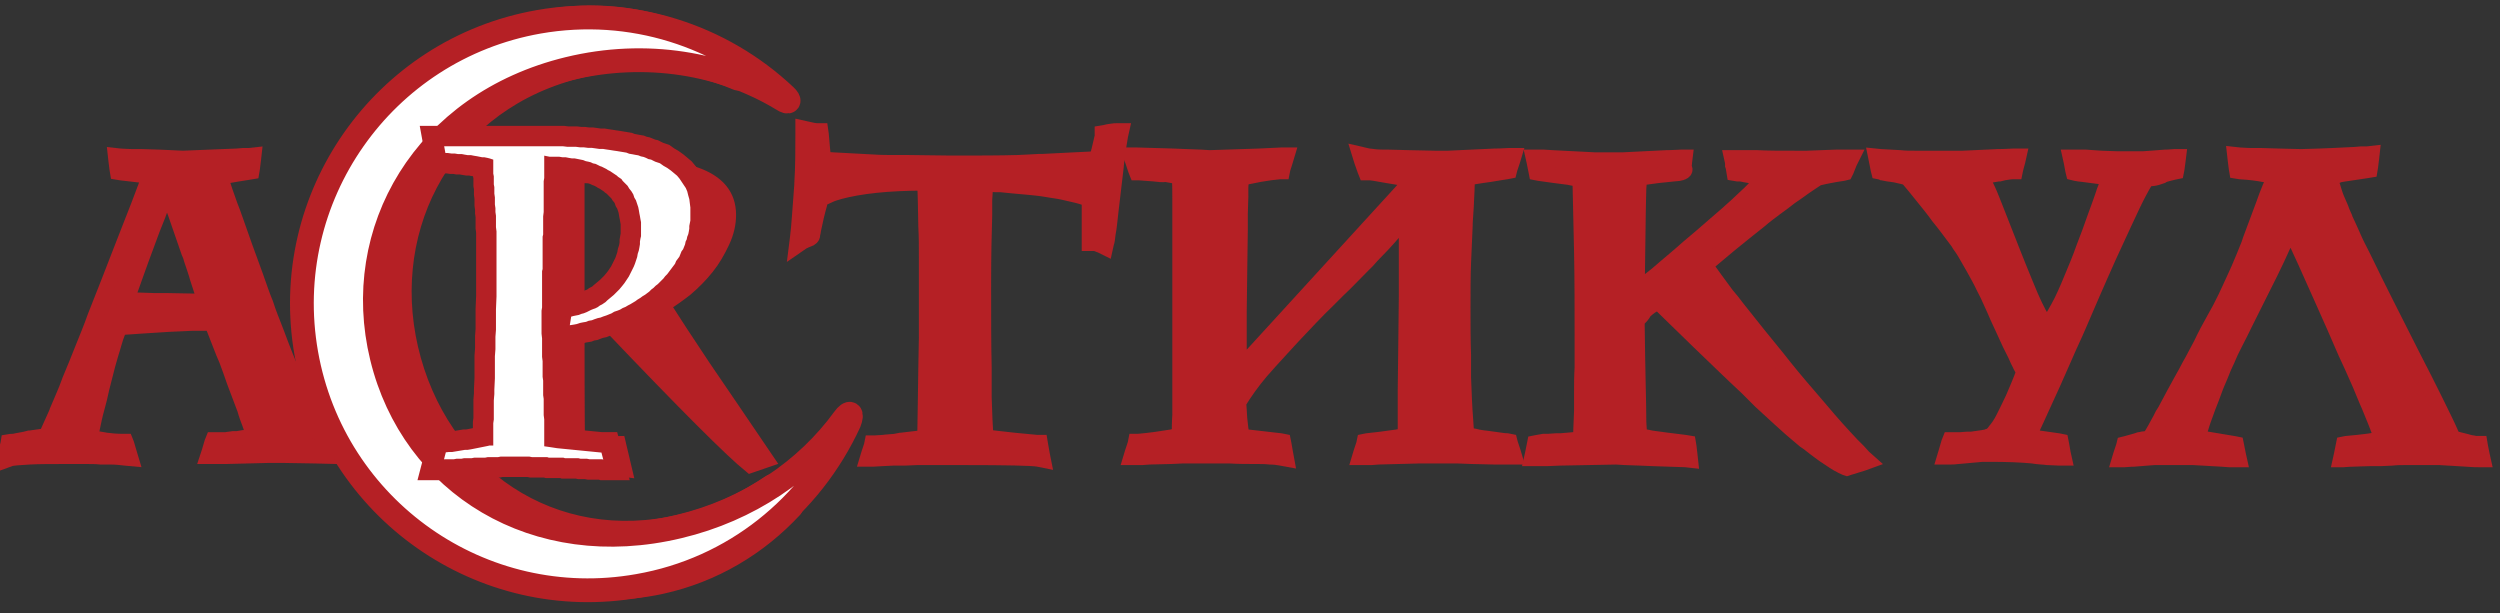 <?xml version="1.0" encoding="UTF-8"?> <svg xmlns="http://www.w3.org/2000/svg" width="216" height="53" viewBox="0 0 216 53" fill="none"><rect x="0" y="0" width="216" height="53" fill="#333333" stroke="none"/> <path d="M141.543 27.603L141.45 27.697V28.209C141.496 32.169 141.59 34.918 141.59 36.456L141.636 37.248V37.62C141.823 37.667 142.195 37.76 142.708 37.853C143.407 37.947 144.385 38.086 145.596 38.226L145.876 38.273L145.923 38.552L146.016 39.344L146.062 39.764L145.643 39.717C145.41 39.717 144.478 39.67 142.848 39.624L141.729 39.577L140.425 39.531L139.633 39.484L134.741 39.577L133.623 39.624H133.296H132.877H132.737H132.318L132.411 39.205L132.551 38.506L132.598 38.273L132.83 38.226C133.017 38.179 133.203 38.179 133.39 38.133H133.529H133.669H133.762L134.461 38.086H134.601H134.741H134.834L135.393 38.04L135.905 37.993C136.045 37.993 136.232 37.947 136.371 37.9L136.558 37.853C136.604 37.061 136.604 36.269 136.651 35.477V34.918V34.312V33.986C136.651 33.241 136.651 32.495 136.698 31.75C136.698 31.051 136.698 30.259 136.698 29.374C136.698 26.672 136.698 24.109 136.651 21.779C136.604 19.543 136.558 17.447 136.511 15.49L135.905 15.397L135.673 15.35L135.44 15.303H135.393L134.321 15.164L132.97 14.977L132.737 14.931L132.691 14.698L132.551 13.999L132.458 13.579H132.877H133.39L134.135 13.626L135.952 13.719L137.769 13.812H138.375H138.561H138.841H138.98H139.353H139.679H139.959H140.238L142.102 13.719L143.966 13.626C144.571 13.626 144.991 13.579 145.224 13.579H145.596L145.55 13.952L145.503 14.465C145.69 14.698 145.55 14.884 145.084 14.977C144.991 14.977 144.804 15.024 144.618 15.024L143.267 15.164L142.568 15.257L141.916 15.35C141.776 15.35 141.683 15.397 141.636 15.397C141.636 15.583 141.636 15.909 141.59 16.282C141.59 16.794 141.543 17.54 141.543 18.378L141.45 25.087L142.335 24.342L142.754 24.016L143.22 23.643C144.012 22.944 144.944 22.199 145.876 21.36L146.482 20.848L147.087 20.335L148.159 19.403L149.184 18.518L150.116 17.68C150.395 17.4 150.675 17.167 150.908 16.934C151.28 16.608 151.56 16.282 151.84 16.002L151.979 15.863L152.119 15.723C152.212 15.63 152.305 15.49 152.399 15.397L151.607 15.257L151.374 15.21L151.187 15.164H151.141C150.861 15.117 150.582 15.07 150.395 15.024H150.255H150.162H150.116L149.836 14.977L149.79 14.698L149.743 14.418L149.696 14.278V14.139V14.045L149.603 13.626H150.023C150.209 13.626 150.535 13.626 150.954 13.626H151.234H151.56H151.84C152.725 13.673 153.843 13.673 155.241 13.673H155.613H156.126L157.384 13.626L158.642 13.579H158.875H159.061H159.294H159.527H160.04L159.807 14.045L159.527 14.744L159.434 14.931L159.247 14.977C158.316 15.117 157.617 15.257 157.058 15.397C156.685 15.63 156.359 15.863 155.94 16.142C155.567 16.422 155.148 16.701 154.682 17.027C154.262 17.353 153.843 17.68 153.377 18.006C152.958 18.332 152.492 18.658 152.073 19.031C151.141 19.776 150.255 20.475 149.463 21.127C148.904 21.593 148.345 22.059 147.74 22.572L147.413 22.851L147.32 22.898C147.879 23.69 148.532 24.575 149.184 25.46L149.65 26.019L150.116 26.625C151.327 28.163 152.492 29.607 153.563 30.911C154.402 31.983 155.287 33.054 156.219 34.126L156.778 34.778L157.337 35.431C158.269 36.549 159.201 37.574 160.04 38.459L160.552 38.971L161.018 39.484L161.437 39.857L160.925 40.043L159.713 40.416L159.574 40.462L159.434 40.416C159.015 40.23 158.595 39.996 158.129 39.67L157.85 39.484L157.57 39.298C157.104 38.971 156.638 38.599 156.219 38.273L155.94 38.086L155.66 37.853C155.334 37.574 155.008 37.294 154.728 37.061C154.402 36.782 154.123 36.502 153.796 36.223L152.119 34.685L151.56 34.126L150.954 33.52L150.209 32.822L149.277 31.936L146.761 29.514L145.084 27.883L143.22 26.066C143.08 26.159 142.894 26.299 142.754 26.392C142.521 26.532 142.288 26.718 142.055 26.951C141.962 27.184 141.729 27.417 141.543 27.603Z" fill="#B52025" stroke="#B52025" stroke-width="1.304" stroke-miterlimit="22.926"></path> <path d="M99.704 15.024C99.285 14.977 98.866 14.977 98.446 14.931H98.213L98.12 14.698L97.841 13.859L97.654 13.393H98.167L101.382 13.486L102.5 13.533L103.758 13.579L104.503 13.626L108.789 13.486L110.746 13.393H111.212L111.072 13.859L110.839 14.604L110.793 14.837H110.56C110.28 14.884 110.001 14.884 109.721 14.931C109.442 14.977 109.162 15.024 108.836 15.07L107.904 15.257L107.252 15.396L107.205 16.189V16.468V16.794V16.981C107.205 17.447 107.159 18.006 107.159 18.518V18.891V19.31V19.823L107.112 23.27L107.066 26.858V28.582V30.212V31.89L121.462 16.142V15.35H121.322H121.183H121.043H120.95L120.391 15.257L119.831 15.164L118.76 14.977L118.434 14.931H118.387H118.247H118.014L117.921 14.698L117.642 13.906L117.455 13.3L118.061 13.44C118.201 13.486 118.387 13.486 118.713 13.533C119.039 13.579 119.459 13.579 119.971 13.579L121.742 13.626L123.978 13.673H124.258H124.584H124.863H125.143L127.146 13.579L129.15 13.486C129.755 13.486 130.175 13.44 130.361 13.44H130.827L130.687 13.906L130.454 14.604L130.408 14.791L130.175 14.837L129.569 14.931L128.73 15.07C128.311 15.117 127.799 15.21 127.193 15.303L126.867 15.35H126.774C126.774 16.049 126.727 16.887 126.68 17.866L126.634 18.565L126.587 19.31V19.497C126.541 20.428 126.494 21.5 126.447 22.711C126.401 23.876 126.401 25.227 126.401 26.672C126.401 28.023 126.401 29.374 126.447 30.678V31.47V32.262V32.589C126.494 33.893 126.541 35.151 126.634 36.316L126.68 37.015L126.727 37.574C127.006 37.62 127.379 37.667 127.705 37.76L127.985 37.807L128.311 37.853H128.358L129.383 37.993C129.709 38.04 129.988 38.086 130.221 38.086L130.454 38.133L130.501 38.319L130.734 39.018L130.873 39.484H130.408H130.035H129.709H129.429H129.15L127.146 39.437L125.935 39.391H125.655H125.376H125.096H124.304H123.792H123.326H122.627C122.068 39.391 121.509 39.437 120.856 39.437L119.086 39.484L118.48 39.531H118.294H118.014H117.921H117.455L117.595 39.065L117.828 38.366L117.875 38.133L118.108 38.086C118.993 37.993 119.738 37.9 120.344 37.807C120.81 37.76 121.136 37.667 121.416 37.62V37.294V37.061V36.828V36.502V35.244V33.707L121.462 29.886L121.509 25.6V23.457V21.36V18.658L121.369 18.891C121.043 19.31 120.717 19.73 120.344 20.149C119.785 20.801 119.179 21.453 118.527 22.106L118.154 22.525L117.735 22.944C117.036 23.643 116.337 24.389 115.592 25.087L115.172 25.507L114.753 25.926C113.681 26.951 112.703 28.023 111.725 29.048C111.026 29.793 110.374 30.538 109.721 31.237L109.349 31.657L108.976 32.076C108.184 33.008 107.531 33.94 107.019 34.778L107.066 35.431C107.066 35.71 107.112 35.99 107.112 36.176L107.205 37.015L107.299 37.667L107.485 37.714C107.671 37.76 107.951 37.76 108.23 37.807L110.653 38.086L110.886 38.133L110.933 38.366L111.072 39.158L111.166 39.67L110.653 39.577C110.42 39.531 110.094 39.484 109.721 39.484C109.349 39.437 108.883 39.437 108.324 39.437C107.718 39.437 107.019 39.437 106.227 39.391H105.621H104.969H104.317H103.851H103.105H102.174L101.195 39.437L99.285 39.484L98.679 39.531H98.493H98.26H98.167H97.701L97.841 39.065L98.074 38.366L98.12 38.133H98.353C99.425 38.04 100.357 37.9 101.195 37.76L101.661 37.667L101.894 37.62C101.894 37.061 101.894 36.502 101.941 35.85C101.941 35.104 101.941 34.312 101.941 33.427V31.517V30.492V29.187V27.277V25.041V24.482V21.919V20.102C101.941 19.077 101.941 18.145 101.941 17.307C101.941 16.561 101.941 15.909 101.894 15.303C101.801 15.257 101.661 15.257 101.521 15.21C101.288 15.164 101.009 15.117 100.729 15.07C100.45 15.117 100.077 15.07 99.704 15.024Z" fill="#B52025" stroke="#B52025" stroke-width="1.304" stroke-miterlimit="22.926"></path> <path d="M31.123 39.205L31.03 38.413L30.983 38.133L30.703 38.086L30.238 38.04L29.725 37.993L29.166 37.9L28.095 37.76H28.001H27.908H27.815C27.768 37.76 27.768 37.807 27.768 37.807C27.675 37.667 27.582 37.481 27.442 37.248C27.302 36.968 27.116 36.596 26.93 36.176L26.743 35.803L26.557 35.291C26.231 34.592 25.905 33.753 25.485 32.728C25.252 32.123 24.973 31.517 24.693 30.818C24.414 30.119 24.134 29.374 23.855 28.628C23.529 27.79 23.202 26.998 22.97 26.252C22.643 25.46 22.364 24.622 22.084 23.83L21.199 21.407L20.36 19.031L20.127 18.378L19.895 17.773C19.568 16.887 19.289 16.049 19.056 15.303C19.196 15.257 19.335 15.257 19.522 15.21C19.988 15.117 20.64 15.024 21.479 14.884L21.758 14.838L21.805 14.558L21.898 13.812L21.945 13.393L21.525 13.44H21.432H21.013L20.454 13.486C19.429 13.533 17.891 13.58 15.794 13.673L13.791 13.58L12.254 13.533H12.067H11.741H11.415C10.996 13.533 10.623 13.486 10.39 13.486L9.971 13.44L10.017 13.859L10.11 14.605L10.157 14.884L10.437 14.931C11.275 15.024 11.974 15.117 12.44 15.164C12.626 15.21 12.813 15.21 12.906 15.257C12.626 16.002 12.3 16.841 11.974 17.726L10.716 20.941L10.064 22.618L9.412 24.296L8.2 27.37C7.874 28.302 7.501 29.188 7.129 30.119L6.569 31.517L6.01 32.868L5.871 33.241L5.731 33.614C5.451 34.312 5.172 34.918 4.939 35.477V35.524C4.706 36.036 4.333 36.875 4.1 37.388L3.96 37.667H3.914L3.541 37.714C3.168 37.76 2.935 37.807 2.563 37.853H2.516L2.33 37.9L2.143 37.947C1.91 37.993 1.631 38.04 1.398 38.086L1.212 38.133H1.072C0.932 38.133 0.979 38.133 0.699 38.179C0.652 38.413 0.699 38.319 0.652 38.459L0.513 39.251L0.419 39.81L0.932 39.624C1.165 39.577 1.677 39.531 2.516 39.484C3.355 39.438 4.473 39.438 5.917 39.438C6.476 39.438 6.989 39.438 7.408 39.438C7.874 39.438 8.293 39.438 8.713 39.484H8.899H9.225H9.551C10.017 39.484 10.437 39.531 10.809 39.577L11.322 39.624L11.182 39.158L10.949 38.366L10.856 38.133H10.576C9.598 38.133 8.713 37.993 7.827 37.76C7.827 37.574 7.874 37.341 7.967 37.061L8.014 36.828C8.107 36.409 8.2 35.897 8.387 35.244C8.526 34.778 8.666 34.173 8.806 33.52L9.318 31.517L9.598 30.539C9.691 30.259 9.784 29.933 9.877 29.607C9.971 29.281 10.064 29.001 10.157 28.768C10.204 28.582 10.25 28.442 10.297 28.302C10.996 28.256 11.694 28.209 12.347 28.163C13.092 28.116 13.838 28.069 14.537 28.023C15.235 27.976 15.934 27.976 16.587 27.93C17.146 27.93 17.751 27.93 18.31 27.93L18.543 28.535L19.289 30.445L19.429 30.772L19.568 31.098C19.755 31.61 19.988 32.216 20.221 32.915L20.36 33.288L20.5 33.66L21.152 35.384L21.246 35.71L21.339 35.99C21.525 36.456 21.665 36.875 21.805 37.294L21.945 37.76L21.572 37.807H21.059L20.5 37.9H20.454H20.314H20.174C19.941 37.947 19.708 37.947 19.522 37.993H19.429H19.289H19.149C18.963 37.993 18.823 37.993 18.683 37.993H18.404L18.31 38.226L18.077 39.018L17.938 39.438H18.404H18.823H19.522L21.385 39.391L23.249 39.344H23.762H24.041H24.181H24.414L27.209 39.391L29.119 39.438H30.703H31.076L31.123 39.205ZM16.866 26.019L14.397 25.973H13.977H13.651H13.325L11.927 25.926H11.741H11.461H11.229H10.949L11.135 25.414L11.834 23.457L12.254 22.292L12.72 21.034L13.185 19.776L13.651 18.611L14.35 16.701L14.443 16.515C14.537 16.701 14.63 16.934 14.723 17.214L14.816 17.493L14.909 17.773C15.096 18.285 15.282 18.798 15.468 19.357L15.888 20.568L16.307 21.78L16.447 22.106L16.54 22.432C16.726 22.991 16.913 23.503 17.052 24.016L17.611 25.74V25.786L17.658 25.973V26.066L16.866 26.019Z" fill="#B52025" stroke="#B52025" stroke-width="1.304" stroke-miterlimit="22.926"></path> <path d="M69.42 20.848L68.814 21.267L68.907 20.522C69.047 19.403 69.094 18.285 69.187 17.214L69.234 16.561L69.28 15.956V15.863C69.373 14.372 69.373 12.927 69.373 11.483V11.064L69.793 11.157C70.165 11.25 70.445 11.297 70.585 11.297H70.911L70.957 11.623C71.051 12.648 71.097 13.3 71.144 13.626V13.766C71.656 13.812 72.216 13.812 72.821 13.859C73.613 13.906 74.452 13.952 75.43 13.999C76.082 14.046 76.735 14.046 77.48 14.046H78.505C79.623 14.046 80.835 14.092 82.139 14.092H82.465C84.515 14.092 86.332 14.092 87.917 14.046L88.895 13.999L89.78 13.952H90.06C91.085 13.906 92.063 13.859 92.855 13.812L94.765 13.719V13.673L94.952 12.974L95.138 12.182C95.185 11.949 95.231 11.809 95.231 11.762V11.483L95.511 11.436L95.697 11.39L95.977 11.343C96.21 11.297 96.396 11.297 96.489 11.297H96.909L96.815 11.716C96.722 12.275 96.629 12.834 96.536 13.486L96.489 13.906L96.443 14.325V14.372L95.977 18.332C95.884 19.124 95.837 19.73 95.744 20.149C95.697 20.615 95.651 20.894 95.604 20.988L95.511 21.407L95.138 21.221C94.998 21.174 94.905 21.127 94.765 21.081C94.672 21.034 94.579 21.034 94.439 21.034H94.113V20.708V20.475V20.102V19.823V19.683V19.497V19.217V18.705V18.145V17.866V17.68V17.447V17.26C93.973 17.167 93.601 17.027 93.042 16.887C92.669 16.794 92.249 16.701 91.83 16.608C91.411 16.515 90.945 16.468 90.433 16.375C89.92 16.282 89.407 16.235 88.942 16.189C88.476 16.142 87.963 16.096 87.404 16.049C87.078 16.002 86.752 16.002 86.472 15.956H86.053C85.727 15.956 85.447 15.909 85.168 15.909C85.121 16.235 85.121 16.701 85.075 17.307V17.819V18.425V18.565C85.028 20.056 84.981 22.059 84.981 24.528C84.981 27.37 84.981 29.793 85.028 31.703V32.868V33.893V34.312C85.075 35.85 85.121 36.875 85.168 37.527V37.76L86.379 37.9L87.637 38.04L89.594 38.226H89.873L89.92 38.506L90.06 39.298L90.153 39.764L89.687 39.67C89.128 39.577 86.985 39.531 83.211 39.531H81.347H80.322H79.251L78.132 39.577H77.806H77.48H77.154L76.222 39.624L75.384 39.67H74.918L75.058 39.205L75.29 38.506L75.337 38.273H75.57L76.316 38.226C76.595 38.179 76.968 38.179 77.341 38.133L77.573 38.086L77.806 38.04H77.853L79.437 37.853L79.903 37.807L79.95 34.825L79.996 31.703C79.996 30.818 80.043 29.98 80.043 29.141V28.163V26.439V25.693C80.043 24.435 80.043 23.317 80.043 22.385C80.043 21.36 80.043 20.428 79.996 19.59C79.996 18.751 79.95 18.006 79.95 17.307C79.95 16.748 79.903 16.282 79.903 15.816C76.688 15.816 74.266 16.096 72.542 16.561C72.216 16.655 71.889 16.748 71.61 16.887C71.377 16.981 71.144 17.12 70.911 17.214C70.911 17.214 70.911 17.214 70.911 17.26C70.864 17.353 70.864 17.493 70.818 17.633L70.678 18.145L70.538 18.705L70.305 19.776C70.259 20.102 70.212 20.242 70.212 20.289C70.212 20.475 70.072 20.615 69.793 20.708H69.7H69.606H69.56C69.606 20.801 69.513 20.848 69.42 20.848Z" fill="#B52025" stroke="#B52025" stroke-width="1.304" stroke-miterlimit="22.926"></path> <path d="M162.556 14.884L162.323 14.837L162.276 14.651L162.137 13.952L162.043 13.486L162.509 13.533L164.187 13.626C164.559 13.673 165.025 13.673 165.491 13.673C165.957 13.673 166.516 13.673 167.168 13.673H167.448H167.634H167.96H168.566H169.591L170.616 13.626L172.619 13.533C173.272 13.533 173.738 13.486 173.971 13.486H174.437L174.343 13.906L174.157 14.604L174.11 14.837H173.877C173.691 14.837 173.458 14.884 173.132 14.931L172.946 14.977L172.759 15.024H172.666C172.293 15.07 171.874 15.164 171.408 15.257L171.222 15.303C171.362 15.536 171.501 15.769 171.594 16.049C171.827 16.515 172.06 17.074 172.293 17.679L173.831 21.593C174.204 22.572 174.623 23.55 174.996 24.482L175.229 25.041L175.462 25.6C175.927 26.672 176.393 27.557 176.859 28.209C176.952 28.069 177.092 27.883 177.185 27.697C177.372 27.37 177.558 27.044 177.791 26.625C178.024 26.206 178.21 25.833 178.397 25.413C178.583 24.994 178.769 24.575 178.956 24.109C179.329 23.224 179.701 22.338 180.027 21.407L180.54 20.056L181.006 18.751C181.239 18.145 181.425 17.586 181.611 17.074L181.705 16.794L181.798 16.515C181.938 16.189 182.031 15.862 182.171 15.629L182.31 15.35H182.217H182.124C181.798 15.303 181.425 15.257 181.052 15.21C180.633 15.164 180.307 15.117 179.981 15.07L179.561 15.024C179.468 15.024 179.375 14.977 179.329 14.977L179.142 14.931L179.096 14.744L178.956 13.999L178.863 13.579H179.282C179.422 13.579 179.608 13.579 179.794 13.579H179.934H180.074H180.214L180.866 13.626L181.565 13.673L182.869 13.719H183.335H183.475H183.661H183.755H183.941H184.034H184.221H184.593H185.199L185.851 13.673L187.063 13.579C187.435 13.579 187.715 13.533 187.855 13.533H188.227L188.181 13.906L188.088 14.604L188.041 14.837L187.808 14.884C187.622 14.931 187.435 14.977 187.249 15.024C187.063 15.07 186.923 15.117 186.783 15.21C186.643 15.257 186.504 15.303 186.364 15.35L186.177 15.396C185.944 15.443 185.711 15.443 185.479 15.443H185.432C185.385 15.443 185.479 15.536 185.385 15.629C185.246 15.862 185.013 16.235 184.78 16.701C184.407 17.4 184.034 18.238 183.568 19.217L183.289 19.823L183.009 20.428C182.497 21.5 181.984 22.665 181.425 23.923L181.099 24.668L180.773 25.413L179.608 28.116C179.235 29.001 178.816 29.84 178.443 30.725L177.372 33.148L176.393 35.291C176.067 35.99 175.834 36.549 175.601 37.015C175.461 37.294 175.368 37.527 175.275 37.714L175.881 37.807L177.838 38.086L178.071 38.133L178.117 38.366L178.257 39.158L178.35 39.577H177.931C177.651 39.577 177.279 39.531 176.906 39.531C176.58 39.484 176.114 39.484 175.601 39.391C174.623 39.298 173.412 39.251 172.014 39.251H171.781H171.594H171.408H171.268L170.243 39.344L169.731 39.391L169.218 39.437C168.892 39.484 168.613 39.484 168.473 39.484H168.007L168.147 39.018L168.38 38.226L168.473 37.993H168.706H168.892H169.079H169.218H169.358C169.544 37.993 169.777 37.947 169.964 37.947H170.104H170.243H170.337C170.709 37.9 171.035 37.853 171.315 37.807C171.501 37.76 171.641 37.76 171.734 37.714H171.781H171.827C172.014 37.62 172.2 37.48 172.387 37.201C172.619 36.922 172.852 36.595 173.085 36.129C173.318 35.663 173.598 35.104 173.924 34.406C174.204 33.753 174.53 33.008 174.856 32.123L174.763 31.983C174.716 31.843 174.576 31.657 174.483 31.424C174.297 31.098 174.157 30.678 173.924 30.259L173.784 29.979L173.644 29.7L173.132 28.582L172.573 27.37C172.387 26.904 172.2 26.532 172.014 26.112C171.827 25.693 171.641 25.274 171.408 24.854C171.129 24.249 170.802 23.69 170.523 23.177L170.337 22.851L170.15 22.525C169.871 22.012 169.591 21.547 169.312 21.174L169.172 20.941L169.032 20.754C168.473 20.009 167.96 19.31 167.494 18.751C167.029 18.099 166.563 17.54 166.19 17.074C165.631 16.375 165.212 15.862 164.932 15.536L164.792 15.396L164.746 15.35L164.373 15.257C164.187 15.21 163.954 15.164 163.767 15.117L163.441 15.07L163.115 15.024C162.929 14.977 162.789 14.977 162.696 14.931H162.649L162.556 14.884Z" fill="#B52025" stroke="#B52025" stroke-width="1.304" stroke-miterlimit="22.926"></path> <path d="M201.971 15.164L201.878 15.21H201.785H201.272L201.692 16.561C201.785 16.887 201.971 17.353 202.251 17.959L202.391 18.332L202.577 18.751V18.798C202.81 19.31 203.089 19.869 203.322 20.428C203.555 20.987 203.881 21.593 204.208 22.245L205.186 24.249L206.258 26.392L208.447 30.725L209.519 32.821C209.892 33.567 210.218 34.219 210.497 34.778C210.917 35.663 211.336 36.456 211.662 37.201L211.849 37.62L211.988 37.9L212.128 37.946H212.221H212.314L212.687 38.04L213.06 38.133L213.386 38.226L213.666 38.273C213.852 38.319 213.945 38.319 213.992 38.319H214.271L214.318 38.599L214.458 39.298L214.551 39.717H214.131C213.945 39.717 213.619 39.717 213.106 39.67L211.569 39.577L210.777 39.531H210.031H209.659H209.472H209.239H208.96C208.541 39.531 208.121 39.531 207.795 39.531C207.422 39.531 207.05 39.531 206.677 39.577L205.652 39.624H204.72C204.161 39.624 203.649 39.67 203.276 39.67C202.856 39.67 202.624 39.717 202.484 39.717H202.204L202.297 39.298L202.437 38.599L202.484 38.366L202.717 38.319C204.301 38.179 205.326 38.04 205.792 37.9C205.652 37.527 205.466 37.061 205.279 36.549C205 35.896 204.767 35.244 204.487 34.639C204.114 33.707 203.695 32.728 203.183 31.61L202.903 31.004L202.624 30.399L201.692 28.256L200.76 26.159L199.176 22.618C198.477 21.127 198.058 20.195 197.918 19.776L197.732 20.195L197.266 21.22L196.753 22.338L196.194 23.503L195.029 25.833L194.004 27.883C193.725 28.442 193.445 29.048 193.119 29.653L192.933 30.026L192.746 30.399C192.56 30.818 192.374 31.284 192.141 31.75C191.954 32.216 191.768 32.682 191.582 33.101C191.395 33.52 191.255 33.986 191.069 34.452C190.883 34.918 190.696 35.384 190.557 35.803C190.324 36.409 190.137 37.015 189.997 37.574L189.904 37.853L190.417 37.9C190.743 37.946 191.069 37.993 191.302 38.04C191.861 38.133 192.42 38.226 192.979 38.319L193.212 38.366L193.259 38.599L193.399 39.298L193.492 39.717H193.072H192.607L191.954 39.67L190.324 39.577L189.485 39.531H188.693H188.32H188.087H187.854H187.575H187.388H187.295H187.109H186.736H186.13L185.525 39.577L184.36 39.67C183.987 39.67 183.708 39.717 183.568 39.717H183.102L183.242 39.251L183.475 38.552L183.521 38.366L183.708 38.319C183.987 38.226 184.267 38.179 184.546 38.086L184.686 38.04L184.826 37.993H184.872C185.059 37.946 185.245 37.9 185.385 37.9L185.711 37.853C186.037 37.341 186.317 36.828 186.643 36.223L186.829 35.85L187.062 35.477L187.808 34.079L188.6 32.635C188.879 32.169 189.112 31.657 189.392 31.191C189.671 30.678 189.904 30.212 190.184 29.7C190.51 29.001 190.883 28.302 191.302 27.557L191.535 27.137L191.768 26.718C192.094 26.112 192.374 25.507 192.653 24.901C192.933 24.295 193.166 23.783 193.399 23.27C193.725 22.525 194.004 21.826 194.284 21.127L194.424 20.708L194.563 20.335L195.588 17.586C195.728 17.167 195.914 16.701 196.101 16.235C196.241 15.909 196.38 15.629 196.474 15.303H196.427H196.287L196.194 15.21C196.147 15.164 195.961 15.117 195.542 15.07C195.076 14.977 194.377 14.884 193.538 14.837L193.259 14.791L193.212 14.511L193.119 13.766L193.072 13.347L193.492 13.393C193.725 13.393 194.051 13.44 194.517 13.44H194.843H195.169H195.355L196.893 13.486L198.803 13.533C200.9 13.486 202.484 13.393 203.462 13.347L204.021 13.3H204.441H204.534L204.953 13.253L204.906 13.673L204.813 14.418L204.767 14.698L204.487 14.744C203.322 14.931 202.53 15.024 202.064 15.117L201.878 15.164H201.971Z" fill="#B52025" stroke="#B52025" stroke-width="1.304" stroke-miterlimit="22.926"></path> <path d="M162.648 14.511V14.558V14.511Z" stroke="#B52025" stroke-width="0.881" stroke-miterlimit="22.926"></path> <path fill-rule="evenodd" clip-rule="evenodd" d="M60.056 45.121C48.641 48.429 38.438 42 35.409 31.191C32.381 20.382 37.739 9.246 49.154 5.985C54.232 4.541 59.357 4.96 63.736 6.824C63.923 6.544 64.156 6.218 64.389 5.939C59.31 2.211 52.974 0.581 46.591 1.932C34.151 4.634 26.464 17.633 29.352 31.004C32.241 44.376 44.634 53.042 57.074 50.34C61.547 49.361 65.414 47.032 68.396 43.817C67.79 43.211 67.231 42.605 66.718 41.953C64.715 43.304 62.525 44.423 60.056 45.121Z" fill="#B52025" stroke="#B52025" stroke-width="1.98" stroke-miterlimit="22.926" stroke-linejoin="round"></path> <path fill-rule="evenodd" clip-rule="evenodd" d="M72.915 36.176C69.7 40.602 64.715 44.05 58.658 45.494C46.265 48.476 35.642 41.813 32.987 30.864C30.331 19.962 36.667 8.967 49.107 5.938C55.816 4.308 62.479 5.473 67.604 8.594C68.163 8.967 68.349 8.734 67.837 8.268C62.339 3.096 54.558 0.487 46.545 1.885C33.08 4.261 24.088 17.074 26.464 30.538C28.84 44.003 41.653 52.995 55.117 50.619C63.457 49.175 70.073 43.677 73.381 36.502C73.707 35.663 73.428 35.477 72.915 36.176Z" fill="white" stroke="#B52025" stroke-width="2.054" stroke-miterlimit="22.926" stroke-linejoin="round"></path> <path fill-rule="evenodd" clip-rule="evenodd" d="M49.991 28.396C50.55 28.302 51.063 28.256 51.482 28.209C51.901 28.163 52.274 28.163 52.6 28.163C59.076 34.965 63.13 39.018 64.807 40.37L66.438 39.81C64.248 36.596 62.431 33.893 60.893 31.657C59.403 29.421 58.238 27.65 57.446 26.392C58.051 26.02 58.704 25.554 59.356 25.041C60.008 24.482 60.614 23.876 61.173 23.177C61.732 22.479 62.151 21.733 62.524 20.941C62.897 20.149 63.083 19.357 63.083 18.565C63.083 16.841 62.105 15.63 60.055 14.931C58.051 14.185 55.256 13.859 51.715 13.859H42.257L42.397 14.977C42.443 15.024 42.63 15.071 42.956 15.117C43.282 15.164 43.608 15.257 43.981 15.304C44.354 15.35 44.68 15.443 45.006 15.49C45.285 15.537 45.472 15.583 45.518 15.583V24.529C45.518 28.722 45.518 31.937 45.472 34.266C45.472 36.596 45.425 37.993 45.379 38.506C45.146 38.599 44.82 38.646 44.493 38.739C44.167 38.832 43.795 38.879 43.468 38.972C43.142 39.065 42.863 39.112 42.583 39.205C42.304 39.298 42.164 39.344 42.117 39.344L41.884 40.37C42.257 40.37 42.676 40.37 43.236 40.323C43.748 40.323 44.307 40.276 44.913 40.276C45.518 40.276 46.078 40.23 46.637 40.23C47.196 40.23 47.708 40.23 48.174 40.23C49.572 40.23 50.783 40.23 51.762 40.276C52.74 40.276 53.672 40.696 54.138 40.742L53.532 38.18C52.973 38.18 51.762 38.459 50.038 37.993C49.991 37.76 49.991 28.815 49.991 28.396ZM49.991 15.304C52.787 15.304 54.837 15.77 56.188 16.748C57.539 17.68 58.191 18.938 58.191 20.429C58.191 22.432 57.446 23.97 56.001 25.041C54.557 26.113 52.74 26.718 50.643 26.858C50.41 26.765 50.178 26.718 49.991 26.718V15.304V15.304Z" fill="#B52025" stroke="#B52025" stroke-width="1.027" stroke-miterlimit="22.926"></path> <path d="M39.276 13.486L39.555 13.533H39.881L40.114 13.579L40.394 13.626H40.673L40.906 13.673L41.186 13.719L41.419 13.766L41.652 13.812H41.838L42.071 13.859L42.258 13.906L42.397 13.952V13.999V14.139V14.278V14.465V14.651V14.838V15.024L42.444 15.257V15.49V15.723V15.956L42.49 16.189V16.468V16.748L42.537 17.074V17.353V17.68L42.584 18.006V18.332L42.63 18.658V18.984V19.31V19.636L42.677 20.009V20.335V20.708V21.034V21.407V21.779V22.152V22.525V22.898V23.131V23.41V23.643V23.923V24.528V24.901V25.6L42.63 26.718V27.697V28.489L42.584 29.094V29.747V30.166L42.537 30.772V31.424V32.263V32.682L42.49 33.66V34.033L42.444 34.592V35.105V35.617V36.223L42.397 36.549V37.201V37.434V37.807V37.947V38.086V38.226V38.273H42.258L42.071 38.319L41.838 38.366L41.605 38.413L41.372 38.459L41.139 38.506L40.906 38.552L40.673 38.599L40.394 38.645H40.161L39.881 38.692L39.602 38.739L39.322 38.785L39.043 38.832H38.763L38.344 38.878L38.064 39.95H38.297L38.437 39.903H38.577H38.717H38.903H39.043H39.229L39.462 39.857H39.648H39.881L40.114 39.81H40.347H40.534H40.767L41 39.764H41.233H41.465H41.698H41.931L42.164 39.717H42.397H42.63H42.817H43.05L43.282 39.67H43.469H43.655H43.795H43.981H44.121H44.214H44.354H44.494H44.634H44.82H45.006H45.193H45.426H45.705L45.938 39.717H46.078H46.218H46.358H46.497H46.684H46.823H46.963H47.103H47.243L47.383 39.764H47.569H47.709H47.848H47.988H48.175H48.314H48.454H48.641L48.78 39.81H48.92H49.106H49.246H49.386H49.526H49.666H49.805H49.945L50.131 39.857H50.271H50.411H50.551H50.691L50.923 39.903H51.203H51.389H51.622H51.809H51.995L52.135 39.95H52.414L52.135 38.878H51.948L48.175 38.506L47.569 38.413L47.243 38.366V38.319V38.179V38.04V37.527V37.388V37.061V36.735V36.409V36.223L47.196 35.85V35.524V35.151V34.825V34.452L47.15 34.126V33.753V33.427V33.054V32.868L47.103 32.542V32.169V31.843V31.517V31.191L47.056 30.818V30.492V30.166V30.026V29.56V29.234L47.01 28.815V28.535V28.256V28.116V27.79V27.603V27.37V27.137V26.858L47.056 26.578V26.252V25.926V25.6V25.274V24.901V24.575V24.202V23.829V23.457L47.103 23.27V22.851V22.478V22.292V21.873V21.5V21.081V20.894V20.475L47.15 20.289V19.869V19.683V19.264V18.891V18.704L47.196 18.332V17.959V17.586V17.26V16.561V16.282V15.956V15.676L47.243 15.397V15.117V14.884V14.651V14.465V14.278V14.092V13.952V13.812V13.766V13.719L47.476 13.766H47.755H48.035H48.314L48.594 13.812H48.873L49.106 13.859L49.386 13.906H49.619L49.852 13.952L50.085 13.999L50.318 14.045L50.551 14.139L50.784 14.185L50.97 14.232L51.156 14.325L51.389 14.372L51.576 14.465L51.762 14.558L51.902 14.604L52.088 14.698L52.275 14.791L52.414 14.884L52.601 14.977L52.74 15.07L52.88 15.164L53.02 15.257L53.16 15.35L53.253 15.443L53.393 15.536L53.532 15.63L53.626 15.769L53.812 15.956L54.045 16.189L54.185 16.422L54.371 16.654L54.511 16.887L54.604 17.167L54.744 17.4L54.837 17.68L54.93 17.959L54.977 18.192L55.023 18.472L55.07 18.704L55.117 18.984L55.163 19.217V19.497V19.73V19.916V20.149V20.382L55.117 20.568L55.07 20.848V21.081L55.023 21.36L54.977 21.593L54.884 21.873L54.837 22.152L54.744 22.432L54.651 22.711L54.557 22.944L54.418 23.224L54.278 23.503L54.138 23.783L53.952 24.062L53.765 24.342L53.579 24.575L53.346 24.855L53.113 25.087L52.88 25.32L52.601 25.553L52.321 25.786L52.181 25.926L52.042 26.019L51.902 26.113L51.715 26.206L51.529 26.345L51.343 26.439L51.203 26.485L50.97 26.578L50.784 26.672L50.597 26.765L50.364 26.858L50.178 26.904L49.945 26.998L49.712 27.044L49.479 27.091L49.153 27.184L48.967 28.349L49.386 28.302L49.666 28.256L49.898 28.209L50.178 28.116L50.411 28.069L50.691 28.023L50.923 27.93L51.203 27.883L51.436 27.79L51.715 27.697L51.948 27.65L52.181 27.557L52.461 27.464L52.694 27.37L52.927 27.277L53.16 27.137L53.439 27.044L53.672 26.951L53.905 26.811L54.138 26.718L54.371 26.578L54.557 26.485L54.79 26.345L55.023 26.206L55.21 26.066L55.443 25.926L55.629 25.786L55.862 25.647L56.048 25.507L56.235 25.367L56.421 25.181L56.608 25.041L56.794 24.855L56.98 24.715L57.167 24.528L57.306 24.389L57.493 24.202L57.633 24.016L57.819 23.829L57.959 23.643L58.098 23.457L58.238 23.27L58.378 23.084L58.518 22.898L58.611 22.665L58.751 22.478L58.89 22.292L58.984 22.059L59.077 21.826L59.217 21.64L59.31 21.407L59.403 21.174L59.45 20.941L59.543 20.755L59.589 20.522L59.682 20.289L59.729 20.056L59.776 19.776V19.543L59.822 19.31L59.869 19.077V18.798V18.565V18.285V17.913L59.822 17.54L59.776 17.167L59.682 16.841L59.589 16.468L59.45 16.142L59.263 15.863L59.077 15.583L58.89 15.303L58.657 15.024L58.378 14.791L58.098 14.558L57.772 14.325L57.446 14.139L57.12 13.906L56.701 13.766L56.514 13.673L56.328 13.579L56.095 13.533L55.909 13.44L55.676 13.347L55.443 13.3L55.21 13.207L54.93 13.16L54.697 13.114L54.418 13.067L54.185 12.974L53.905 12.927L53.626 12.881L53.346 12.834L53.02 12.787L52.74 12.741L52.414 12.694L52.135 12.648H51.809L51.483 12.601L51.156 12.555H50.83L50.458 12.508H50.131L49.759 12.461H49.386H49.013L48.641 12.415H48.268H47.895H47.476H47.056H38.111L38.297 13.44H38.67L38.996 13.486H39.276Z" stroke="#B52025" stroke-width="3.08" stroke-miterlimit="22.926"></path> <path fill-rule="evenodd" clip-rule="evenodd" d="M39.276 13.486L39.555 13.533H39.881L40.114 13.579L40.394 13.626H40.673L40.906 13.673L41.186 13.719L41.419 13.766L41.652 13.812H41.838L42.071 13.859L42.258 13.906L42.397 13.952V13.999V14.139V14.278V14.465V14.651V14.838V15.024L42.444 15.257V15.49V15.723V15.956L42.49 16.189V16.468V16.748L42.537 17.074V17.353V17.68L42.584 18.006V18.332L42.63 18.658V18.984V19.31V19.636L42.677 20.009V20.335V20.708V21.034V21.407V21.779V22.152V22.525V22.898V23.131V23.41V23.643V23.923V24.528V24.901V25.6L42.63 26.718V27.697V28.489L42.584 29.094V29.747V30.166L42.537 30.772V31.424V32.263V32.682L42.49 33.66V34.033L42.444 34.592V35.105V35.617V36.223L42.397 36.549V37.201V37.434V37.807V37.947V38.086V38.226V38.273H42.258L42.071 38.319L41.838 38.366L41.605 38.413L41.372 38.459L41.139 38.506L40.906 38.552L40.673 38.599L40.394 38.645H40.161L39.881 38.692L39.602 38.739L39.322 38.785L39.043 38.832H38.763L38.344 38.878L38.064 39.95H38.297L38.437 39.903H38.577H38.717H38.903H39.043H39.229L39.462 39.857H39.648H39.881L40.114 39.81H40.347H40.534H40.767L41 39.764H41.233H41.465H41.698H41.931L42.164 39.717H42.397H42.63H42.817H43.05L43.282 39.67H43.469H43.655H43.795H43.981H44.121H44.214H44.354H44.494H44.634H44.82H45.006H45.193H45.426H45.705L45.938 39.717H46.078H46.218H46.358H46.497H46.684H46.823H46.963H47.103H47.243L47.383 39.764H47.569H47.709H47.848H47.988H48.175H48.314H48.454H48.641L48.78 39.81H48.92H49.106H49.246H49.386H49.526H49.666H49.805H49.945L50.131 39.857H50.271H50.411H50.551H50.691L50.923 39.903H51.203H51.389H51.622H51.809H51.995L52.135 39.95H52.414L52.135 38.878H51.948L48.175 38.506L47.569 38.413L47.243 38.366V38.319V38.179V38.04V37.527V37.388V37.061V36.735V36.409V36.223L47.196 35.85V35.524V35.151V34.825V34.452L47.15 34.126V33.753V33.427V33.054V32.868L47.103 32.542V32.169V31.843V31.517V31.191L47.056 30.818V30.492V30.166V30.026V29.56V29.234L47.01 28.815V28.535V28.256V28.116V27.79V27.603V27.37V27.137V26.858L47.056 26.578V26.252V25.926V25.6V25.274V24.901V24.575V24.202V23.829V23.457L47.103 23.27V22.851V22.478V22.292V21.873V21.5V21.081V20.894V20.475L47.15 20.289V19.869V19.683V19.264V18.891V18.704L47.196 18.332V17.959V17.586V17.26V16.561V16.282V15.956V15.676L47.243 15.397V15.117V14.884V14.651V14.465V14.278V14.092V13.952V13.812V13.766V13.719L47.476 13.766H47.755H48.035H48.314L48.594 13.812H48.873L49.106 13.859L49.386 13.906H49.619L49.852 13.952L50.085 13.999L50.318 14.045L50.551 14.139L50.784 14.185L50.97 14.232L51.156 14.325L51.389 14.372L51.576 14.465L51.762 14.558L51.902 14.604L52.088 14.698L52.275 14.791L52.414 14.884L52.601 14.977L52.74 15.07L52.88 15.164L53.02 15.257L53.16 15.35L53.253 15.443L53.393 15.536L53.532 15.63L53.626 15.769L53.812 15.956L54.045 16.189L54.185 16.422L54.371 16.654L54.511 16.887L54.604 17.167L54.744 17.4L54.837 17.68L54.93 17.959L54.977 18.192L55.023 18.472L55.07 18.704L55.117 18.984L55.163 19.217V19.497V19.73V19.916V20.149V20.382L55.117 20.568L55.07 20.848V21.081L55.023 21.36L54.977 21.593L54.884 21.873L54.837 22.152L54.744 22.432L54.651 22.711L54.557 22.944L54.418 23.224L54.278 23.503L54.138 23.783L53.952 24.062L53.765 24.342L53.579 24.575L53.346 24.855L53.113 25.087L52.88 25.32L52.601 25.553L52.321 25.786L52.181 25.926L52.042 26.019L51.902 26.113L51.715 26.206L51.529 26.345L51.343 26.439L51.203 26.485L50.97 26.578L50.784 26.672L50.597 26.765L50.364 26.858L50.178 26.904L49.945 26.998L49.712 27.044L49.479 27.091L49.153 27.184L48.967 28.349L49.386 28.302L49.666 28.256L49.898 28.209L50.178 28.116L50.411 28.069L50.691 28.023L50.923 27.93L51.203 27.883L51.436 27.79L51.715 27.697L51.948 27.65L52.181 27.557L52.461 27.464L52.694 27.37L52.927 27.277L53.16 27.137L53.439 27.044L53.672 26.951L53.905 26.811L54.138 26.718L54.371 26.578L54.557 26.485L54.79 26.345L55.023 26.206L55.21 26.066L55.443 25.926L55.629 25.786L55.862 25.647L56.048 25.507L56.235 25.367L56.421 25.181L56.608 25.041L56.794 24.855L56.98 24.715L57.167 24.528L57.306 24.389L57.493 24.202L57.633 24.016L57.819 23.829L57.959 23.643L58.098 23.457L58.238 23.27L58.378 23.084L58.518 22.898L58.611 22.665L58.751 22.478L58.89 22.292L58.984 22.059L59.077 21.826L59.217 21.64L59.31 21.407L59.403 21.174L59.45 20.941L59.543 20.755L59.589 20.522L59.682 20.289L59.729 20.056L59.776 19.776V19.543L59.822 19.31L59.869 19.077V18.798V18.565V18.285V17.913L59.822 17.54L59.776 17.167L59.682 16.841L59.589 16.468L59.45 16.142L59.263 15.863L59.077 15.583L58.89 15.303L58.657 15.024L58.378 14.791L58.098 14.558L57.772 14.325L57.446 14.139L57.12 13.906L56.701 13.766L56.514 13.673L56.328 13.579L56.095 13.533L55.909 13.44L55.676 13.347L55.443 13.3L55.21 13.207L54.93 13.16L54.697 13.114L54.418 13.067L54.185 12.974L53.905 12.927L53.626 12.881L53.346 12.834L53.02 12.787L52.74 12.741L52.414 12.694L52.135 12.648H51.809L51.483 12.601L51.156 12.555H50.83L50.458 12.508H50.131L49.759 12.461H49.386H49.013L48.641 12.415H48.268H47.895H47.476H47.056H38.111L38.297 13.44H38.67L38.996 13.486H39.276Z" fill="white"></path> <path d="M39.276 13.486L39.555 13.533H39.881L40.114 13.579L40.394 13.626H40.673L40.906 13.673L41.186 13.719L41.419 13.766L41.652 13.812H41.838L42.071 13.859L42.258 13.906L42.397 13.952V13.999V14.139V14.278V14.465V14.651V14.838V15.024L42.444 15.257V15.49V15.723V15.956L42.49 16.189V16.468V16.748L42.537 17.074V17.353V17.68L42.584 18.006V18.332L42.63 18.658V18.984V19.31V19.636L42.677 20.009V20.335V20.708V21.034V21.407V21.779V22.152V22.525V22.898V23.131V23.41V23.643V23.923V24.528V24.901V25.6L42.63 26.718V27.697V28.489L42.584 29.094V29.747V30.166L42.537 30.772V31.424V32.263V32.682L42.49 33.66V34.033L42.444 34.592V35.105V35.617V36.223L42.397 36.549V37.201V37.434V37.807V37.947V38.086V38.226V38.273H42.258L42.071 38.319L41.838 38.366L41.605 38.413L41.372 38.459L41.139 38.506L40.906 38.552L40.673 38.599L40.394 38.645H40.161L39.881 38.692L39.602 38.739L39.322 38.785L39.043 38.832H38.763L38.344 38.878L38.064 39.95H38.297L38.437 39.903H38.577H38.717H38.903H39.043H39.229L39.462 39.857H39.648H39.881L40.114 39.81H40.347H40.534H40.767L41 39.764H41.233H41.465H41.698H41.931L42.164 39.717H42.397H42.63H42.817H43.05L43.282 39.67H43.469H43.655H43.795H43.981H44.121H44.214H44.354H44.494H44.634H44.82H45.006H45.193H45.426H45.705L45.938 39.717H46.078H46.218H46.358H46.497H46.684H46.823H46.963H47.103H47.243L47.383 39.764H47.569H47.709H47.848H47.988H48.175H48.314H48.454H48.641L48.78 39.81H48.92H49.106H49.246H49.386H49.526H49.666H49.805H49.945L50.131 39.857H50.271H50.411H50.551H50.691L50.923 39.903H51.203H51.389H51.622H51.809H51.995L52.135 39.95H52.414L52.135 38.878H51.948L48.175 38.506L47.569 38.413L47.243 38.366V38.319V38.179V38.04V37.527V37.388V37.061V36.735V36.409V36.223L47.196 35.85V35.524V35.151V34.825V34.452L47.15 34.126V33.753V33.427V33.054V32.868L47.103 32.542V32.169V31.843V31.517V31.191L47.056 30.818V30.492V30.166V30.026V29.56V29.234L47.01 28.815V28.535V28.256V28.116V27.79V27.603V27.37V27.137V26.858L47.056 26.578V26.252V25.926V25.6V25.274V24.901V24.575V24.202V23.829V23.457L47.103 23.27V22.851V22.478V22.292V21.873V21.5V21.081V20.894V20.475L47.15 20.289V19.869V19.683V19.264V18.891V18.704L47.196 18.332V17.959V17.586V17.26V16.561V16.282V15.956V15.676L47.243 15.397V15.117V14.884V14.651V14.465V14.278V14.092V13.952V13.812V13.766V13.719L47.476 13.766H47.755H48.035H48.314L48.594 13.812H48.873L49.106 13.859L49.386 13.906H49.619L49.852 13.952L50.085 13.999L50.318 14.045L50.551 14.139L50.784 14.185L50.97 14.232L51.156 14.325L51.389 14.372L51.576 14.465L51.762 14.558L51.902 14.604L52.088 14.698L52.275 14.791L52.414 14.884L52.601 14.977L52.74 15.07L52.88 15.164L53.02 15.257L53.16 15.35L53.253 15.443L53.393 15.536L53.532 15.63L53.626 15.769L53.812 15.956L54.045 16.189L54.185 16.422L54.371 16.654L54.511 16.887L54.604 17.167L54.744 17.4L54.837 17.68L54.93 17.959L54.977 18.192L55.023 18.472L55.07 18.704L55.117 18.984L55.163 19.217V19.497V19.73V19.916V20.149V20.382L55.117 20.568L55.07 20.848V21.081L55.023 21.36L54.977 21.593L54.884 21.873L54.837 22.152L54.744 22.432L54.651 22.711L54.557 22.944L54.418 23.224L54.278 23.503L54.138 23.783L53.952 24.062L53.765 24.342L53.579 24.575L53.346 24.855L53.113 25.087L52.88 25.32L52.601 25.553L52.321 25.786L52.181 25.926L52.042 26.019L51.902 26.113L51.715 26.206L51.529 26.345L51.343 26.439L51.203 26.485L50.97 26.578L50.784 26.672L50.597 26.765L50.364 26.858L50.178 26.904L49.945 26.998L49.712 27.044L49.479 27.091L49.153 27.184L48.967 28.349L49.386 28.302L49.666 28.256L49.898 28.209L50.178 28.116L50.411 28.069L50.691 28.023L50.923 27.93L51.203 27.883L51.436 27.79L51.715 27.697L51.948 27.65L52.181 27.557L52.461 27.464L52.694 27.37L52.927 27.277L53.16 27.137L53.439 27.044L53.672 26.951L53.905 26.811L54.138 26.718L54.371 26.578L54.557 26.485L54.79 26.345L55.023 26.206L55.21 26.066L55.443 25.926L55.629 25.786L55.862 25.647L56.048 25.507L56.235 25.367L56.421 25.181L56.608 25.041L56.794 24.855L56.98 24.715L57.167 24.528L57.306 24.389L57.493 24.202L57.633 24.016L57.819 23.829L57.959 23.643L58.098 23.457L58.238 23.27L58.378 23.084L58.518 22.898L58.611 22.665L58.751 22.478L58.89 22.292L58.984 22.059L59.077 21.826L59.217 21.64L59.31 21.407L59.403 21.174L59.45 20.941L59.543 20.755L59.589 20.522L59.682 20.289L59.729 20.056L59.776 19.776V19.543L59.822 19.31L59.869 19.077V18.798V18.565V18.285V17.913L59.822 17.54L59.776 17.167L59.682 16.841L59.589 16.468L59.45 16.142L59.263 15.863L59.077 15.583L58.89 15.303L58.657 15.024L58.378 14.791L58.098 14.558L57.772 14.325L57.446 14.139L57.12 13.906L56.701 13.766L56.514 13.673L56.328 13.579L56.095 13.533L55.909 13.44L55.676 13.347L55.443 13.3L55.21 13.207L54.93 13.16L54.697 13.114L54.418 13.067L54.185 12.974L53.905 12.927L53.626 12.881L53.346 12.834L53.02 12.787L52.74 12.741L52.414 12.694L52.135 12.648H51.809L51.483 12.601L51.156 12.555H50.83L50.458 12.508H50.131L49.759 12.461H49.386H49.013L48.641 12.415H48.268H47.895H47.476H47.056H38.111L38.297 13.44H38.67L38.996 13.486H39.276Z" stroke="#B52025" stroke-width="0.443" stroke-miterlimit="22.926"></path> </svg> 